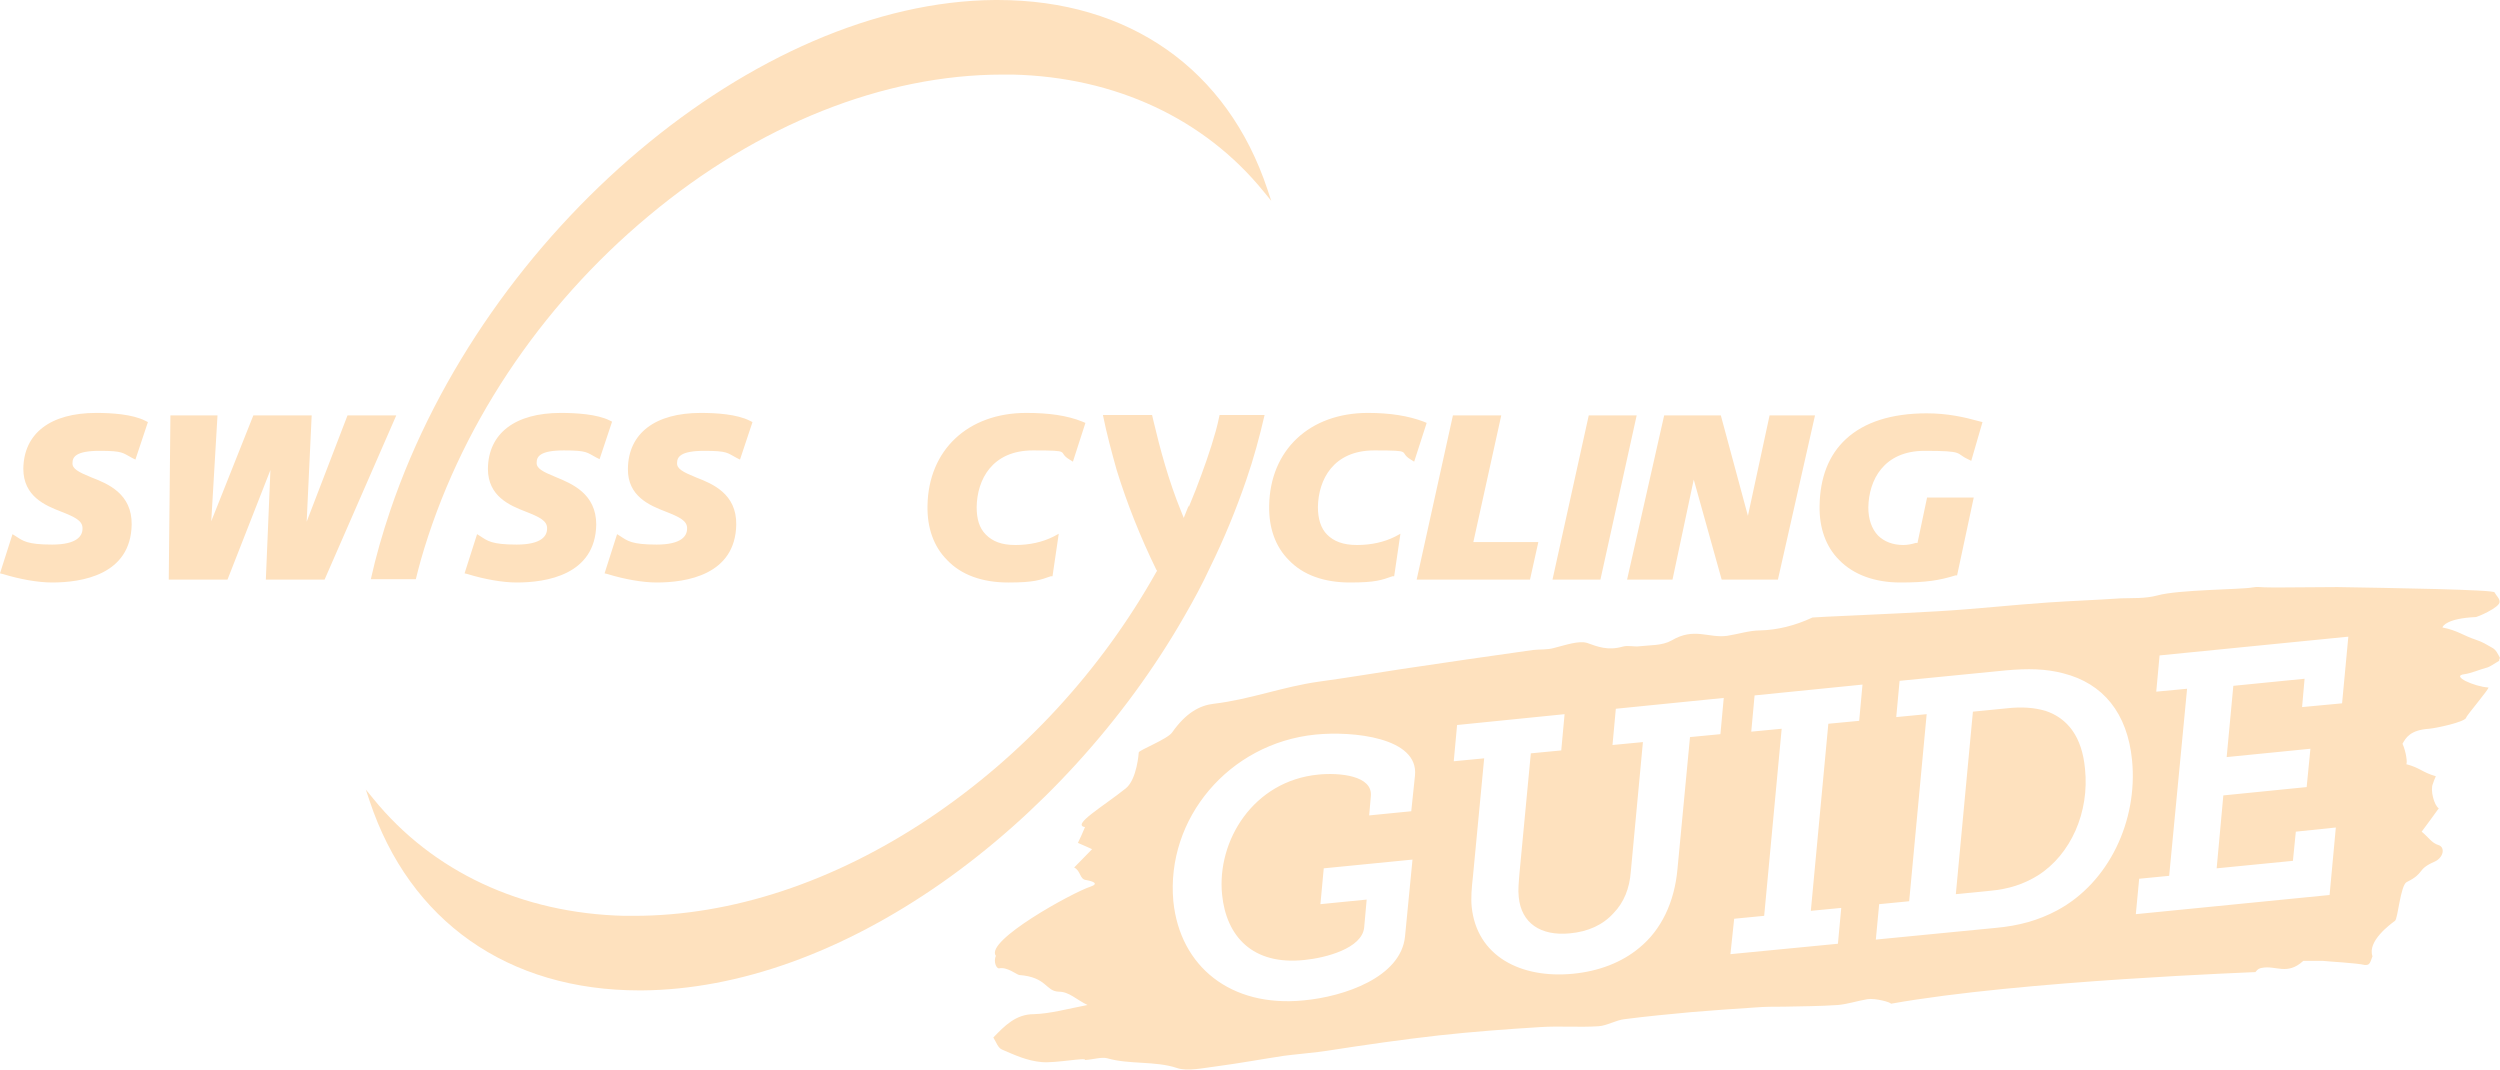<?xml version="1.0" encoding="UTF-8"?>
<svg xmlns="http://www.w3.org/2000/svg" version="1.1" viewBox="0 0 600 256.7">
  <defs>
    <style>
      .cls-1 {
        fill: #fee1be;
      }
    </style>
  </defs>
  <!-- Generator: Adobe Illustrator 28.7.1, SVG Export Plug-In . SVG Version: 1.2.0 Build 142)  -->
  <g>
    <g id="Ebene_1">
      <path class="cls-1" d="M23.1,99.1c-11,0-17.4,4.9-17.5,13.4,0,6.6,5.2,8.8,9.1,10.3,3.3,1.3,5.2,2.2,5.1,4.1,0,1.7-1.3,3.8-7.3,3.8s-7-.9-8.7-2l-.8-.5L0,137.6l.8.2c3.9,1.2,8.3,2,11.7,2,7.1,0,18.9-1.8,19.1-13.9.1-7.4-5.7-9.8-9.6-11.3-3.2-1.3-4.7-2.1-4.6-3.5,0-1.4.8-2.9,6.5-2.9s5.5.5,7.8,1.7l.8.4,3-9-.6-.3c-3.1-1.6-8.2-1.9-11.8-1.9M74.8,99.7h-14l-10.1,25.4,1.5-25.4h-11.3l-.4,39.4h14.1l10.3-26.3-1.1,26.3h14.1l17.2-39.4h-11.7l-9.8,25.5s1.2-25.5,1.2-25.5ZM133.4,114.5c-3.2-1.3-4.7-2.1-4.6-3.5,0-1.4.8-2.9,6.5-2.9s5.5.5,7.8,1.7l.8.4,3-9-.6-.3c-3-1.5-8-1.8-11.7-1.8-11,0-17.4,4.9-17.5,13.4,0,6.6,5.2,8.8,9.1,10.3,3.3,1.3,5.2,2.2,5.1,4.1,0,1.7-1.3,3.8-7.3,3.8s-7-.9-8.7-2l-.8-.5-3,9.4.8.2c3.9,1.2,8.3,2,11.7,2,7.1,0,18.9-1.8,19.1-13.9,0-7.4-5.8-9.8-9.7-11.4M168.2,99.1c-11,0-17.4,4.9-17.5,13.4-.1,6.6,5.2,8.8,9.1,10.3,3.3,1.3,5.2,2.2,5.1,4.1,0,1.7-1.3,3.8-7.3,3.8s-7-.9-8.7-2l-.8-.5-3,9.4.8.2c3.9,1.2,8.3,2,11.7,2,7.1,0,18.9-1.8,19.1-13.9.1-7.4-5.7-9.8-9.6-11.3-3.2-1.3-4.7-2.1-4.6-3.5,0-1.4.8-2.9,6.5-2.9s5.5.5,7.8,1.7l.8.4,3-9-.6-.3c-3.1-1.6-8.1-1.9-11.8-1.9M246.3,99.1c-14,0-23.5,8.9-23.7,22.3-.1,5.3,1.5,9.8,4.7,13,3.4,3.6,8.5,5.4,14.7,5.4s7.6-.6,10.2-1.5h.4c0-.1,1.5-10.2,1.5-10.2l-1.3.7c-2.6,1.3-5.7,2-9.1,2s-5.5-.9-7.1-2.5-2.2-3.8-2.2-6.6c.1-6.6,3.7-13.6,13.5-13.6s5.6.3,8.8,2.2l.8.5,3-9.3-.7-.3c-3.7-1.5-8.1-2.1-13.5-2.1M318.5,128.3c-1.5-1.5-2.2-3.8-2.2-6.6.1-6.6,3.7-13.6,13.5-13.6s5.6.3,8.8,2.2l.8.5,3-9.3-.7-.3c-3.7-1.4-8.1-2.1-13.4-2.1-14,0-23.5,8.9-23.7,22.3-.1,5.3,1.5,9.8,4.7,13,3.4,3.6,8.5,5.4,14.7,5.4s7.6-.6,10.2-1.5h.4c0-.1,1.5-10.2,1.5-10.2l-1.3.7c-2.6,1.3-5.7,2-9.1,2s-5.6-.9-7.2-2.5M360.3,99.7h-11.6l-8.7,39.4h27.2l2-9h-15.6l6.7-30.4h0ZM384.1,139.1l8.7-39.4h-11.5l-8.7,39.4h11.5ZM413,99.7h-13.6l-8.9,39.4h10.9l5.1-24,6.7,24h13.5l8.9-39.4h-10.9l-5.2,24.1s-6.5-24.1-6.5-24.1ZM456.8,130.8c-2.5,0-4.6-.8-6.1-2.3-1.5-1.6-2.3-3.9-2.3-6.7.1-6.6,3.7-13.6,13.5-13.6s7.3.6,10.4,2l.8.4,2.7-9.3-.8-.2c-3.6-1-7.6-1.9-12.6-1.9-8.4,0-15,2.1-19.4,6.2-4.1,3.8-6.2,9.2-6.3,16-.1,5.3,1.5,9.8,4.7,13,3.4,3.5,8.5,5.4,14.7,5.4s9.3-.5,13.2-1.7h.4c0-.1,4-18.7,4-18.7h-11.2l-2.3,10.9h-.4c-1,.3-2,.5-3,.5"></path>
      <g>
        <path class="cls-1" d="M490.9,170.6c-2.8-.8-5.7-1-9.3-.6l-8.1.8-4.1,43.8,8.1-.8c4.6-.4,8.2-1.6,11.6-3.7,7.9-5,12.4-15.2,11.3-25.6-.7-7.6-4.1-12.1-9.5-13.9Z"></path>
        <path class="cls-1" d="M284.3,147.8c2.2-3.8,4.3-7.7,6.1-11.6,3.4-6.9,6.3-14,8.7-21,1.8-5.2,3.2-10.4,4.4-15.6h-10.8c-.3,1.5-.6,2.7-.9,3.8h0c-1.3,4.7-3,9.4-4.8,14.1l-1.7,4.2v-.4l-1.2,3-.6-1.5c-3-7.3-5.1-15.1-6.7-21.9-.1-.4-.2-.8-.3-1.3h-11.8c.9,4.5,2.1,8.9,3.3,13.2,2.5,8.1,5.7,16.1,9.5,23.9l.2.3-.2.3c-13.3,23.7-32.1,44.1-54.5,59.1-22.9,15.3-47.4,23.4-70.8,23.4h-2.4c-24.6-.6-46-10.6-60.2-28.1l-1.8-2.2.9,2.7c9.6,28.9,33.2,45.5,64.8,45.5h.6c23.1-.2,48-9.1,71.9-25.8,23.1-16.2,43.9-38.9,58.3-64.1Z"></path>
        <path class="cls-1" d="M101,134.4c9-31.4,28.4-60.7,54.7-82.6,26.2-21.9,56.4-33.9,84.9-33.9h2.5c24.6.6,46,10.6,60.2,28.1l1.8,2.2-.9-2.7C294.6,16.6,271,0,239.4,0h-.6c-57.2.4-122.3,55.3-145.1,122.4-1.9,5.6-3.5,11.2-4.7,16.6h10.8c.4-1.6.8-3.2,1.2-4.6Z"></path>
        <path class="cls-1" d="M591.5,161.8c1.5-.2,3.6-1.1,5.1-1.5,1-.2,2.1-1.1,3.2-1.7,0-.3,0-.4.2-.7-.5-.9-.9-1.9-1.8-2.4-1.6-.9-2.3-1.4-4.1-2-3-1-4.3-2.2-7.9-2.9,0-.4,1.3-2.2,7.9-2.5,0,.2,6-2.3,5.8-3.7,0-.8-.7-1.3-1.2-2.2.6-.7-26.1-1.1-37.7-1.3-4.9,0-10,.1-14.9.1s-3.7-.3-5.6,0c-2.6.5-17.7.5-22.7,1.9-3,.8-5.9.6-8.8.7-5.8.4-11.7.6-17.5,1-8.8.6-17.6,1.6-26.4,2.1-9.8.6-29.9,1.4-30.1,1.5-4.3,2-8.5,3-12.6,3.1-2.5,0-5.3.9-7.9,1.3-4.5.6-7.9-2.1-13.3,1.1-2.3,1.3-5.2,1.1-7.7,1.4-1.4.2-2.7-.3-4.1.1-3.5,1-6,0-8.5-.9-2-.6-5.1.5-7.9,1.2-1.7.5-3.4.3-5.1.5-10.6,1.5-21.1,3-31.7,4.6-6.5,1-13.1,2.1-19.7,3-8.6,1.2-16.6,4.3-25.2,5.3-3.4.4-6.7,2.2-10,6.9-1.1,1.6-8.1,4.3-8,4.8,0,0-.4,6.4-3.1,8.6-5.5,4.4-13.1,8.8-9.8,9.3-.6,1.4-1.1,2.6-1.7,3.8,1.2.5,2.3,1,3.4,1.5-1.4,1.4-2.5,2.6-4.3,4.4,1.6.8,1.3,2.8,2.8,3,1.8.3,3.2.9,1.1,1.6-4.3,1.4-25.4,13-22.7,16.6-.6,1.4.1,3.1.8,3,1.9-.4,4.2,1.5,4.8,1.6,6.7.5,6.3,3.9,9.5,4,2.5,0,4.2,1.9,6.9,3.2-4.7.9-9,2.1-12.9,2.2-4.3,0-7,2.8-9.7,5.6.7,1.1,1.1,2.5,2.1,2.9,3,1.3,6,2.7,9.5,3,3.4.3,10.8-1.2,10.4-.5,1.9-.1,4-.8,5.4-.4,5.2,1.5,11.5.6,16.6,2.3,2.6.9,6.4,0,9.7-.4,5.3-.7,10.7-1.7,16-2.5,1.2-.2,8.7-.9,10.3-1.2,9-1.4,18-2.7,26.9-3.7,8.2-.9,16.3-1.5,24.4-2,4.7-.3,9.2.1,13.9-.2,2-.1,4.3-1.5,6.3-1.7,5.4-.7,10.7-1.2,16.1-1.7,5.1-.4,10.1-.8,15.1-1.1,2.4-.2,4.8-.2,7.1-.2,4.3-.1,8.5-.1,12.9-.4,2.3-.2,4.7-1,7.1-1.4,1.9-.3,5.8.8,5.6,1.1,31.2-5.6,88.6-7.6,87.5-7.6.6-.8,1-.9,1.5-1,3.4-.7,6.1,1.9,10-1.7,0,0,.3,0,.5,0,1.4,0,2.8,0,4.1,0,1.7.2,8,.5,10.2,1,.3,0,.6,0,.9-.2.3-.2.6-1,.9-1.9h0c-1.3-3.6,4.3-7.7,5.4-8.5.7-.5,1.3-8.5,2.8-9.3,4.5-2.2,2.3-3,6.7-4.9,2.2-1,2.6-3.5.9-4-1.5-.4-2.5-2-4-3.2,1.7-2.3,2.9-3.9,4.1-5.6-1.1-.7-2.1-4.4-1.4-5.9.2-.6.4-1.2.7-1.8-3.4-1-3.7-2-7.1-2.9.3-.2,0-2.9-.9-4.9.8-1.4,1.8-3.3,6.4-3.6,1.4-.1,8.7-1.6,8.9-2.7,0-.4,5.8-7.2,5.3-7.2-3.3-.2-9.2-2.8-5.7-3.2ZM339.6,186.1l-.9,8.6-10.1,1,.4-4.6c.5-5-7.6-5.7-12.6-5.2-15.6,1.5-24.4,15.9-23.1,28.8,1,10,7.3,17,19.7,15.7,5.2-.5,13.9-2.8,14.4-7.8l.6-6.7-11.1,1.1.8-8.6,21.3-2.1-1.8,18.5c-1,9.7-14.5,14.4-24.4,15.3-17.4,1.7-29.6-8.1-31.2-23.8-1.8-19.8,13.3-37.9,34.1-40,9-.9,24.8.7,23.9,9.8ZM412.9,176.2l-7.3.7-3,31.6c-.7,8-3.9,14.7-9.2,19-4.2,3.5-9.7,5.6-15.9,6.2-12.5,1.2-23.1-4.2-24.3-16.1-.2-2.1,0-4.6.3-7.2l2.7-28.4-7.3.7.8-8.7,25.8-2.6-.8,8.7-7.3.7-2.7,28.5c-.2,2.5-.4,4.2-.2,6,.6,6.2,5.2,9.4,12.3,8.7,4.3-.4,7.9-2,10.5-4.9,2.4-2.5,3.8-5.8,4.1-10l2.9-31-7.3.7.8-8.7,25.9-2.6-.8,8.7ZM446.2,173l-7.4.7-4.2,44.9,7.3-.7-.8,8.6-25.8,2.5.9-8.5h0l7.2-.7,4.2-44.9-7.3.7.8-8.7,25.9-2.6-.8,8.7ZM493.7,218.5c-4.5,2.4-9.2,3.7-14.8,4.2l-28.7,2.8.8-8.5,7.2-.7,4.2-44.9-7.3.7.8-8.7,25.4-2.5c5.5-.5,9.7-.4,13.9.7,9.5,2.4,15.4,9.5,16.5,20.9,1.4,14.4-5.5,29.3-18,36ZM562.1,168.8l-9.6.9.6-6.8-17.1,1.7-1.6,17.1,20.1-2-.9,9.2-20,2-1.6,17.5,18.3-1.8.7-7,9.6-1-1.5,16.2-46.5,4.6.8-8.5h0l7.2-.7,4.3-44.9-7.4.7.8-8.7,45.3-4.5-1.5,16Z"></path>
      </g>
    </g>
  </g>
</svg>
